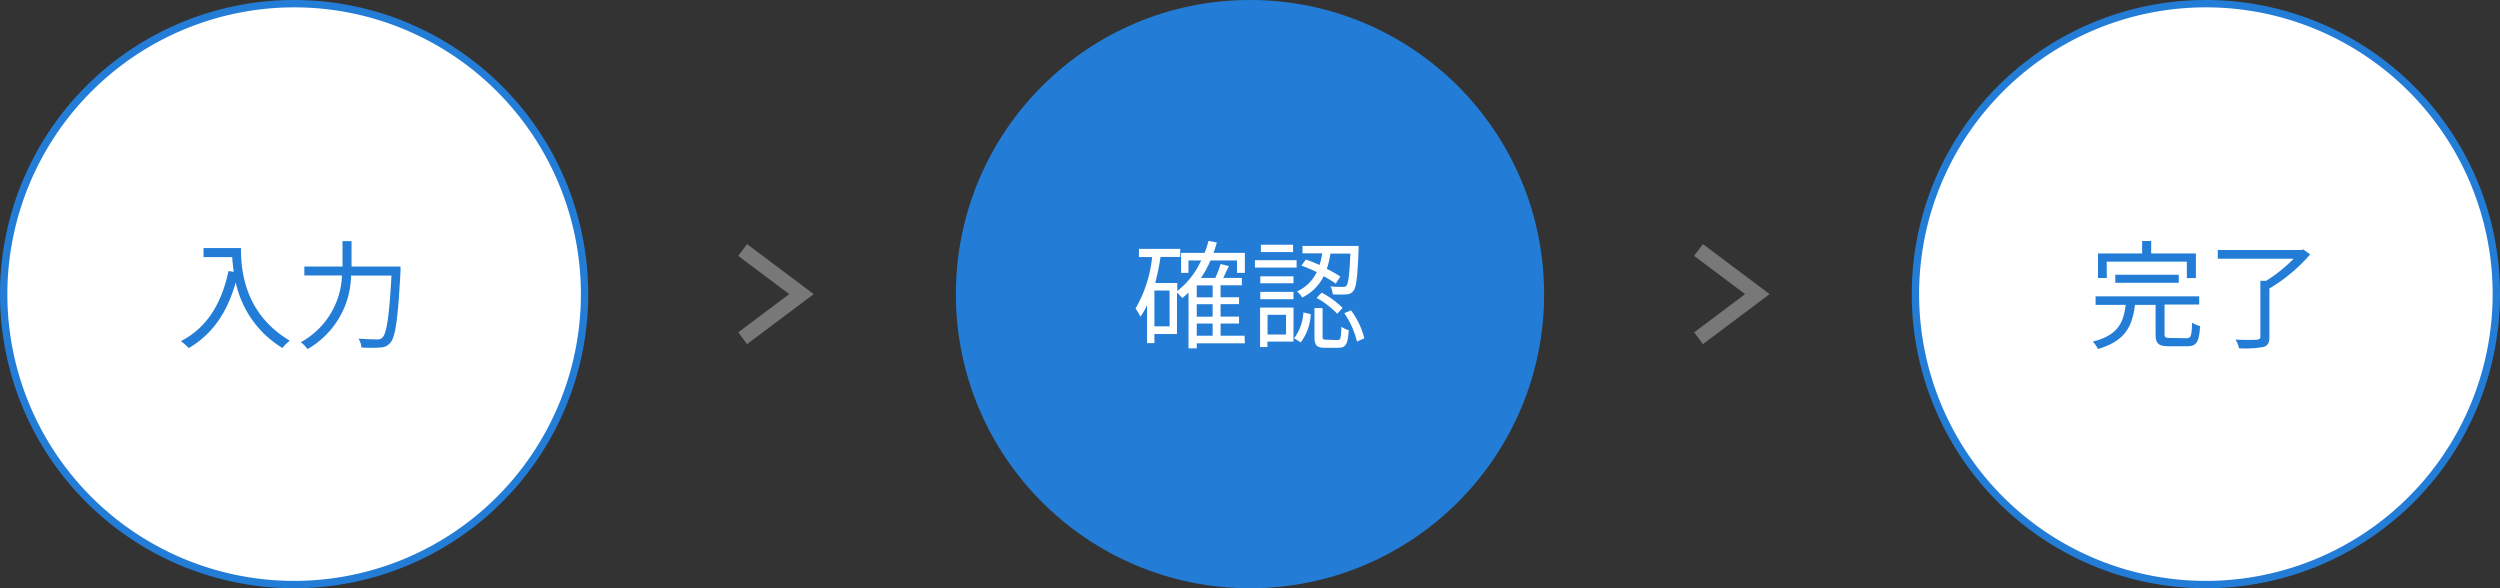 <svg xmlns="http://www.w3.org/2000/svg" viewBox="0 0 340 80"><rect x="0" y="0" width="340" height="80" fill="#333333" stroke="none"/><title>アセット 2</title><circle cx="40" cy="40" r="39.5" fill="#fff"/><path d="M40,1A39,39,0,1,1,1,40,39.05,39.05,0,0,1,40,1m0-1A40,40,0,1,0,80,40,40,40,0,0,0,40,0Z" fill="#237dd7"/><circle cx="170" cy="40" r="40" fill="#237dd7"/><path d="M32.77,33.74c0,2.83.37,8.86,6.64,12.59a5.71,5.71,0,0,0-1,1,13.86,13.86,0,0,1-6.35-8.92c-1.18,4.15-3.2,7.06-6.39,8.93a7.05,7.05,0,0,0-1.07-.94c3.54-1.84,5.51-5.06,6.48-9.54l.71.11c-.11-.74-.18-1.44-.21-2H27.68V33.74Z" fill="#237dd7"/><path d="M54.47,36.25s0,.45,0,.62c-.35,6.57-.69,9-1.39,9.75a1.76,1.76,0,0,1-1.37.64,19.27,19.27,0,0,1-2.56,0,2.52,2.52,0,0,0-.4-1.21c1.09.09,2.12.11,2.52.11a.92.92,0,0,0,.73-.24c.58-.55.93-2.8,1.24-8.44H47.75a11.77,11.77,0,0,1-5.93,10,4.27,4.27,0,0,0-.91-.94,10.78,10.78,0,0,0,5.6-9.08H41.39V36.25h5.19V32.79h1.23v3.46Z" fill="#237dd7"/><path d="M169.3,46.69h-6.54v.68h-1.12V39.79c-.28.27-.57.51-.85.75a8.14,8.14,0,0,0-.72-.75v5.63H157v1.25h-1V41.51a10.62,10.62,0,0,1-.9,1.56,7.62,7.62,0,0,0-.67-1.11,17.43,17.43,0,0,0,2.26-7H154.9V33.85h5.61v1.09h-2.68a31.38,31.38,0,0,1-.72,3.55h3v1.09a11.11,11.11,0,0,0,3.25-4.16h-1.73v1.69h-1V34.39h3.2a14.77,14.77,0,0,0,.53-1.63l1.13.22c-.14.48-.29,1-.45,1.41h4.26v2.72h-1.07V35.42h-3.6a14.31,14.31,0,0,1-1.3,2.38h1.95a15,15,0,0,0,.72-1.89l1.13.27c-.26.55-.53,1.13-.77,1.62h2.53v1H166v1.63h2.51v.93H166v1.7h2.51V44H166v1.66h3.26Zm-10.24-7.18H157v4.87h2.07Zm5.86-.7h-2.16v1.63h2.16Zm0,2.56h-2.16v1.7h2.16Zm-2.16,4.29h2.16V44h-2.16Z" fill="#fff"/><path d="M176.34,36.39h-5.67v-1h5.67Zm-.43,10.07h-3.54v.74h-1V41.83h4.55Zm0-7.94h-4.51v-.94h4.51Zm-4.51,1.17h4.51v1h-4.51Zm4.46-5.41h-4.38v-1h4.38Zm-3.47,8.53V45.5h2.51V42.81ZM176,46a6.46,6.46,0,0,0,1.26-3.51l1,.24a6.79,6.79,0,0,1-1.36,3.83Zm5.66-7.43a15.63,15.63,0,0,0-1.64-1,6.29,6.29,0,0,1-2.92,2.89,3.64,3.64,0,0,0-.7-.83A5.45,5.45,0,0,0,179.08,37a20.75,20.75,0,0,0-2.09-.87l.6-.83c.59.19,1.23.46,1.87.74a11.09,11.09,0,0,0,.37-1.59h-2.69v-1h7.63s0,.35,0,.49c-.15,3.77-.31,5.16-.71,5.62a1.16,1.16,0,0,1-.94.47,15,15,0,0,1-1.87,0,2.54,2.54,0,0,0-.31-1.07c.72.06,1.4.06,1.65.06s.42,0,.51-.16c.28-.29.42-1.41.55-4.37h-2.71a13.26,13.26,0,0,1-.49,2.07,18.47,18.47,0,0,1,1.84,1.05Zm.23,7.68c.42,0,.49-.22.54-1.82a2.78,2.78,0,0,0,1,.46c-.12,1.92-.4,2.41-1.41,2.41h-1.78c-1.18,0-1.47-.32-1.47-1.51V41.9h1.1v3.84c0,.4.07.46.53.46Zm-2.15-6.45a11.3,11.3,0,0,1,2.85,2.08l-.73.79a12.28,12.28,0,0,0-2.8-2.16Zm4,2.41a10.75,10.75,0,0,1,1.81,3.8l-1,.44a11.62,11.62,0,0,0-1.73-3.86Z" fill="#fff"/><polyline points="101 46 109 40 101 34" fill="none" stroke="#787878" stroke-miterlimit="10" stroke-width="2"/><circle cx="300" cy="40" r="39.5" fill="#fff"/><path d="M300,1a39,39,0,1,1-39,39A39,39,0,0,1,300,1m0-1a40,40,0,1,0,40,40A40,40,0,0,0,300,0Z" fill="#237dd7"/><polyline points="231 46 239 40 231 34" fill="none" stroke="#787878" stroke-miterlimit="10" stroke-width="2"/><path d="M297.37,46c.59,0,.7-.29.75-2.11a4.58,4.58,0,0,0,1.09.46c-.13,2.18-.48,2.74-1.75,2.74H295c-1.46,0-1.84-.37-1.84-1.63v-4h-2.8c-.37,2.9-1.32,4.94-5.05,6a3.28,3.28,0,0,0-.7-1c3.41-.85,4.19-2.56,4.48-5H285V40.3h14.09v1.12h-4.71v4c0,.45.11.54.79.54Zm-10.84-8.19h-1.2V34.47h6V32.78h1.23v1.69h6.08v3.35h-1.23V35.59h-10.9Zm1.15.65v-1.1h8.63v1.1Z" fill="#237dd7"/><path d="M314.18,34.6a22.42,22.42,0,0,1-5.54,4.63v6.61c0,.8-.22,1.17-.83,1.36a15.51,15.51,0,0,1-3.3.17,3.67,3.67,0,0,0-.48-1.18c1.32.05,2.57.05,2.92,0s.46-.11.46-.4V38.19h.79a20.14,20.14,0,0,0,3.73-3H301.62V34H313l.25-.08Z" fill="#237dd7"/></svg>